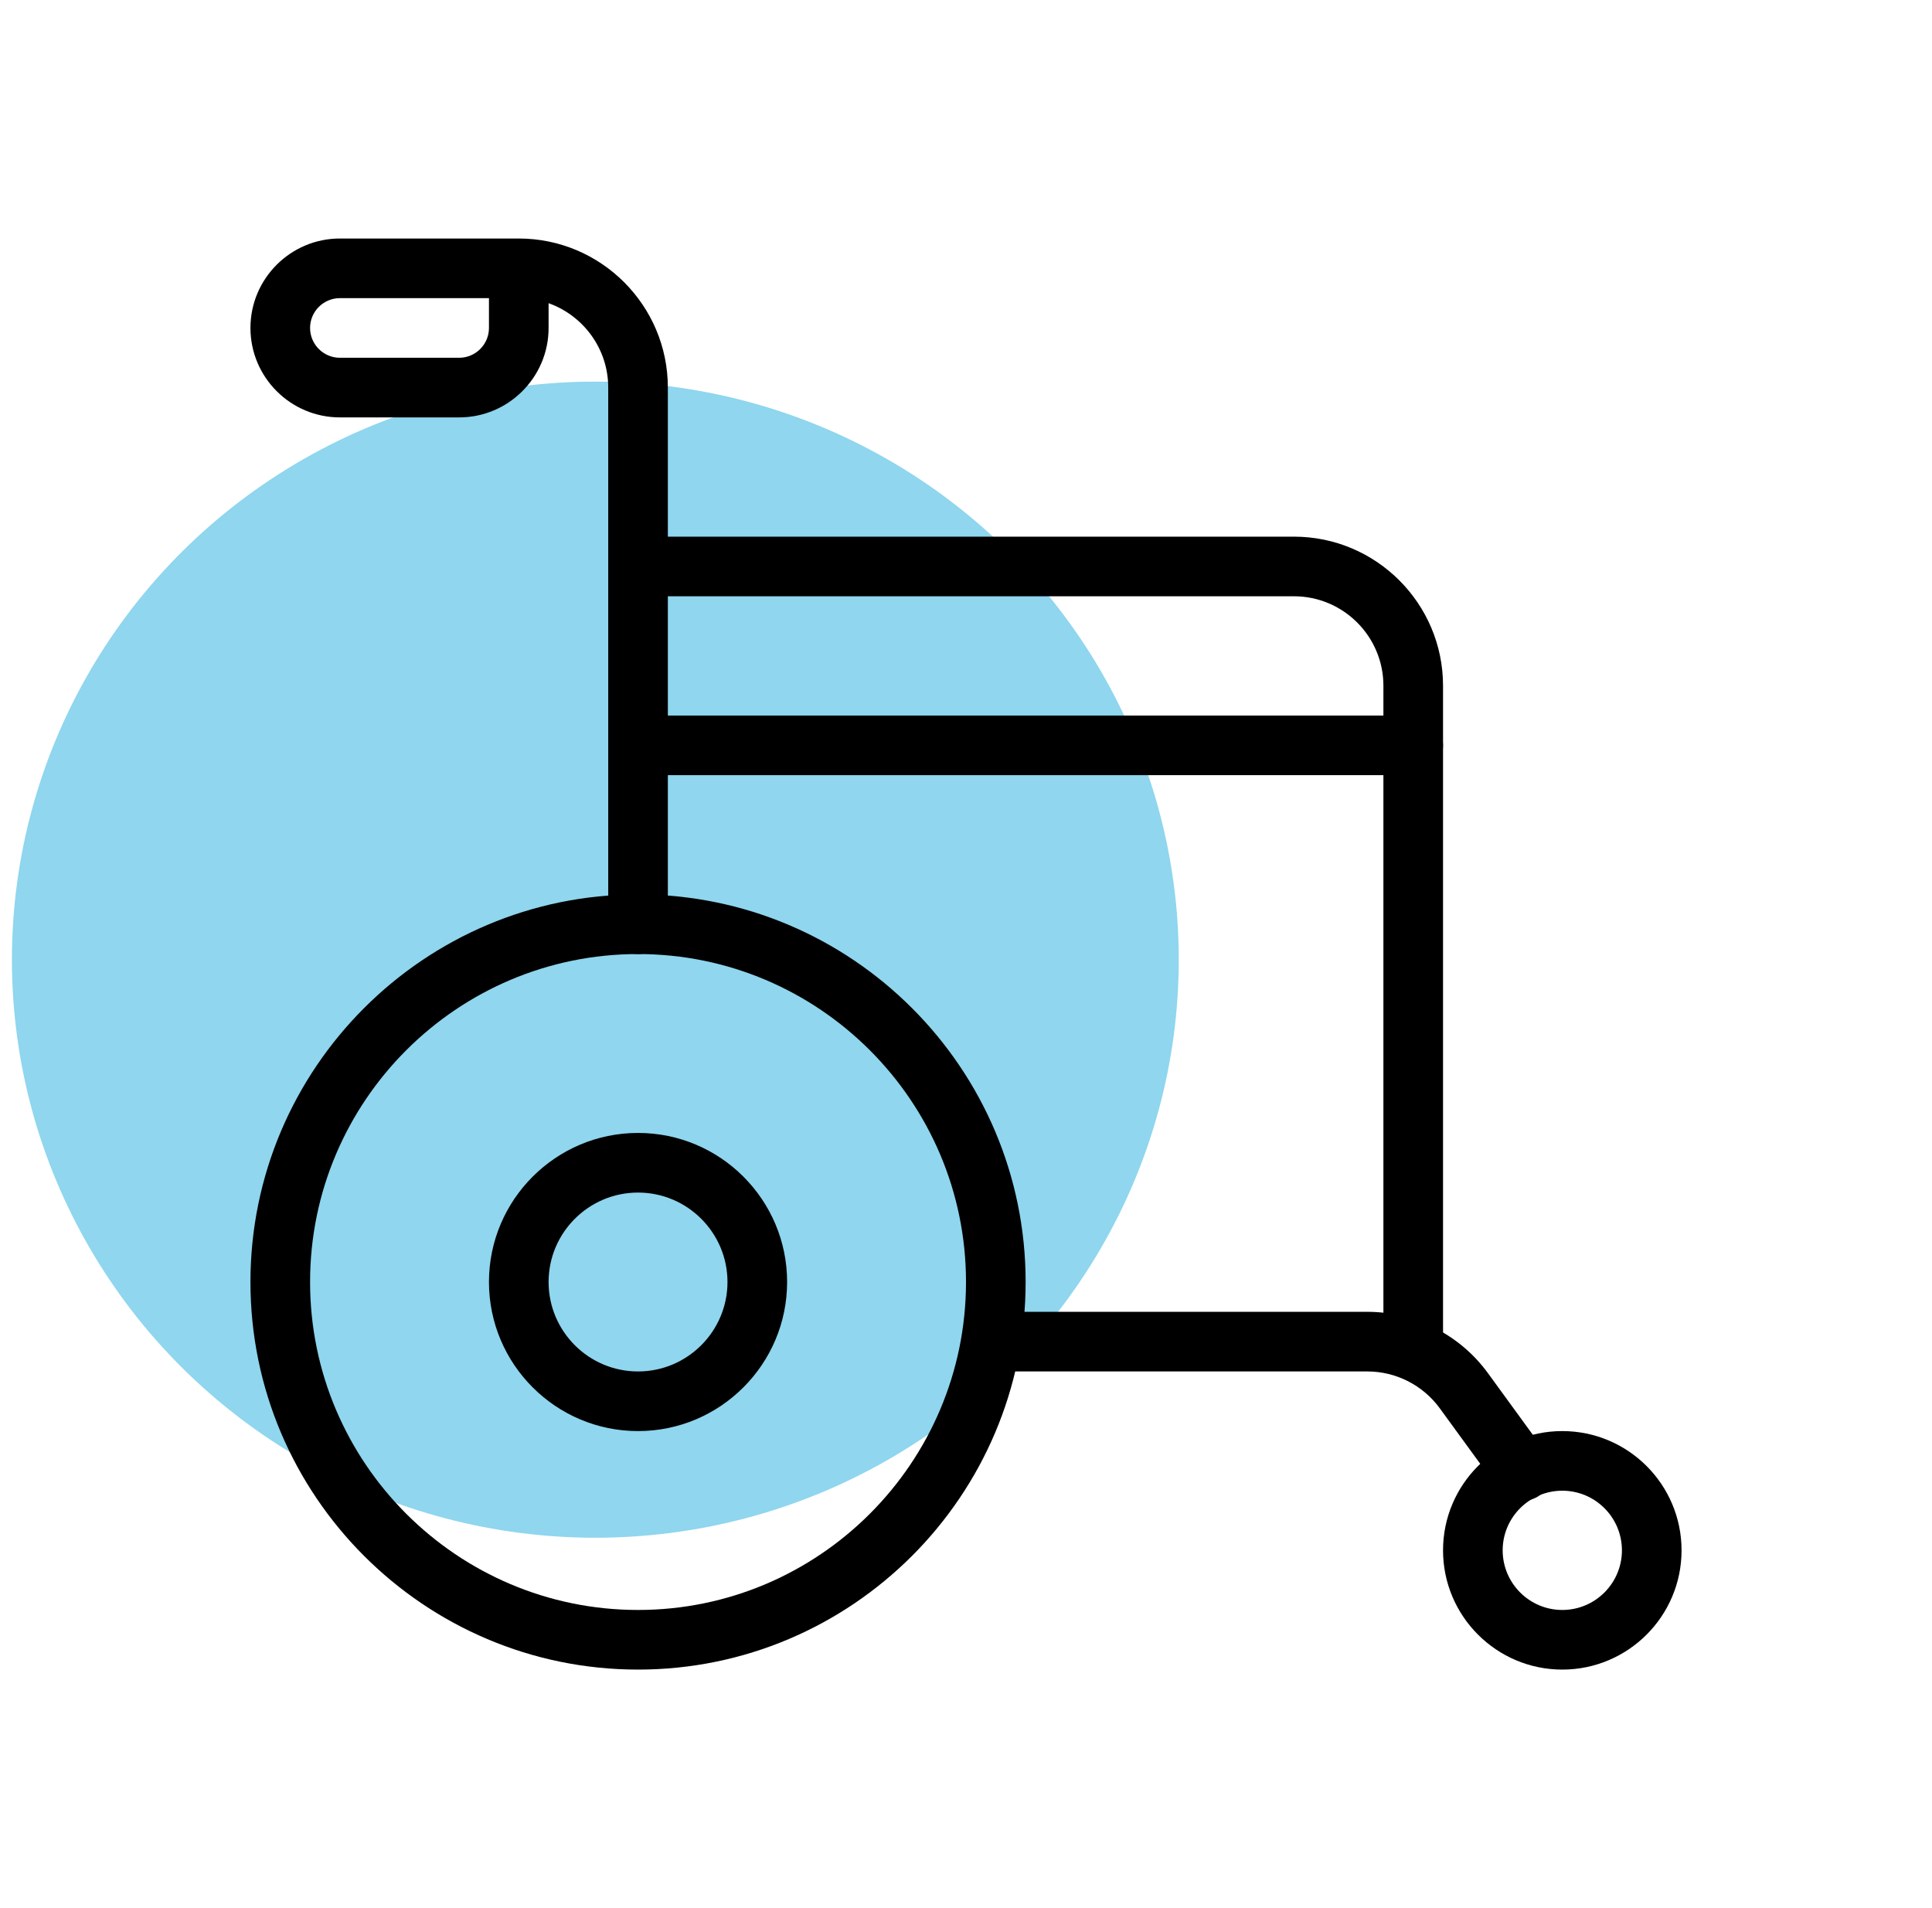 <svg xmlns="http://www.w3.org/2000/svg" width="81" height="80" viewBox="0 0 81 80">
    <defs>
        <filter id="hcl2ehy8ha" color-interpolation-filters="auto">
            <feColorMatrix in="SourceGraphic" values="0 0 0 0 0.173 0 0 0 0 0.173 0 0 0 0 0.173 0 0 0 1 0"/>
        </filter>
    </defs>
    <g fill="none" fill-rule="evenodd">
        <g>
            <g>
                <g>
                    <g>
                        <g>
                            <g>
                                <g transform="translate(-436, -691) translate(0, 146) translate(0, 423) translate(52.5, 106) translate(363, 0) translate(21, 16) translate(0, 10)">
                                    <ellipse cx="24.46" cy="30.236" fill="#8FD6EE" rx="24.46" ry="24.236"/>
                                    <g filter="url(#hcl2ehy8ha)">
                                        <g fill="#000" fill-rule="nonzero">
                                            <path d="M16.25 60C7.29 60 0 52.71 0 43.75S7.29 27.5 16.25 27.5 32.5 34.79 32.5 43.75 25.21 60 16.25 60zm0-30C8.67 30 2.5 36.167 2.5 43.75S8.67 57.5 16.25 57.5 30 51.333 30 43.75 23.83 30 16.25 30z" transform="translate(10, 0)"/>
                                            <path d="M16.25 50C12.803 50 10 47.195 10 43.75s2.803-6.25 6.25-6.25c3.448 0 6.25 2.805 6.25 6.25S19.698 50 16.25 50zm0-10c-2.068 0-3.75 1.682-3.75 3.75s1.682 3.75 3.75 3.75c2.067 0 3.75-1.682 3.75-3.75S18.317 40 16.25 40zM16.25 30c-.69 0-1.25-.56-1.25-1.25V6.25c0-1.63-1.045-3.02-2.5-3.538V3.75c0 2.067-1.682 3.75-3.75 3.75h-5C1.683 7.5 0 5.817 0 3.75S1.683 0 3.75 0h7.5c3.447 0 6.25 2.805 6.25 6.25v22.5c0 .69-.56 1.25-1.25 1.25zM3.75 2.5c-.688 0-1.25.56-1.25 1.25S3.063 5 3.75 5h5C9.438 5 10 4.44 10 3.75V2.5H3.75zM53.325 52.925c-.385 0-.768-.177-1.01-.515l-2.453-3.367c-.705-.968-1.837-1.543-3.032-1.543H31.25c-.69 0-1.25-.56-1.25-1.25S30.56 45 31.25 45h15.58c1.992 0 3.883.962 5.053 2.572l2.452 3.368c.405.558.282 1.34-.275 1.748-.22.16-.477.237-.735.237z" transform="translate(10, 0)"/>
                                            <path d="M55 60c-2.758 0-5-2.242-5-5s2.242-5 5-5 5 2.242 5 5-2.242 5-5 5zm0-7.5c-1.38 0-2.5 1.123-2.5 2.5s1.12 2.5 2.5 2.5 2.5-1.123 2.5-2.5-1.12-2.5-2.5-2.5zM48.75 47.5c-.69 0-1.25-.56-1.25-1.25v-27.5c0-2.067-1.682-3.75-3.75-3.75H16.875c-.69 0-1.25-.56-1.25-1.25s.56-1.25 1.25-1.25H43.75c3.447 0 6.25 2.805 6.25 6.25v27.5c0 .69-.56 1.25-1.25 1.25z" transform="translate(10, 0)"/>
                                            <path d="M48.75 22.5H16.875c-.69 0-1.25-.56-1.25-1.25s.56-1.25 1.25-1.25H48.75c.69 0 1.25.56 1.25 1.25s-.56 1.25-1.25 1.25z" transform="translate(10, 0)"/>
                                        </g>
                                    </g>
                                </g>
                            </g>
                        </g>
                    </g>
                </g>
            </g>
        </g>
    </g>
</svg>
